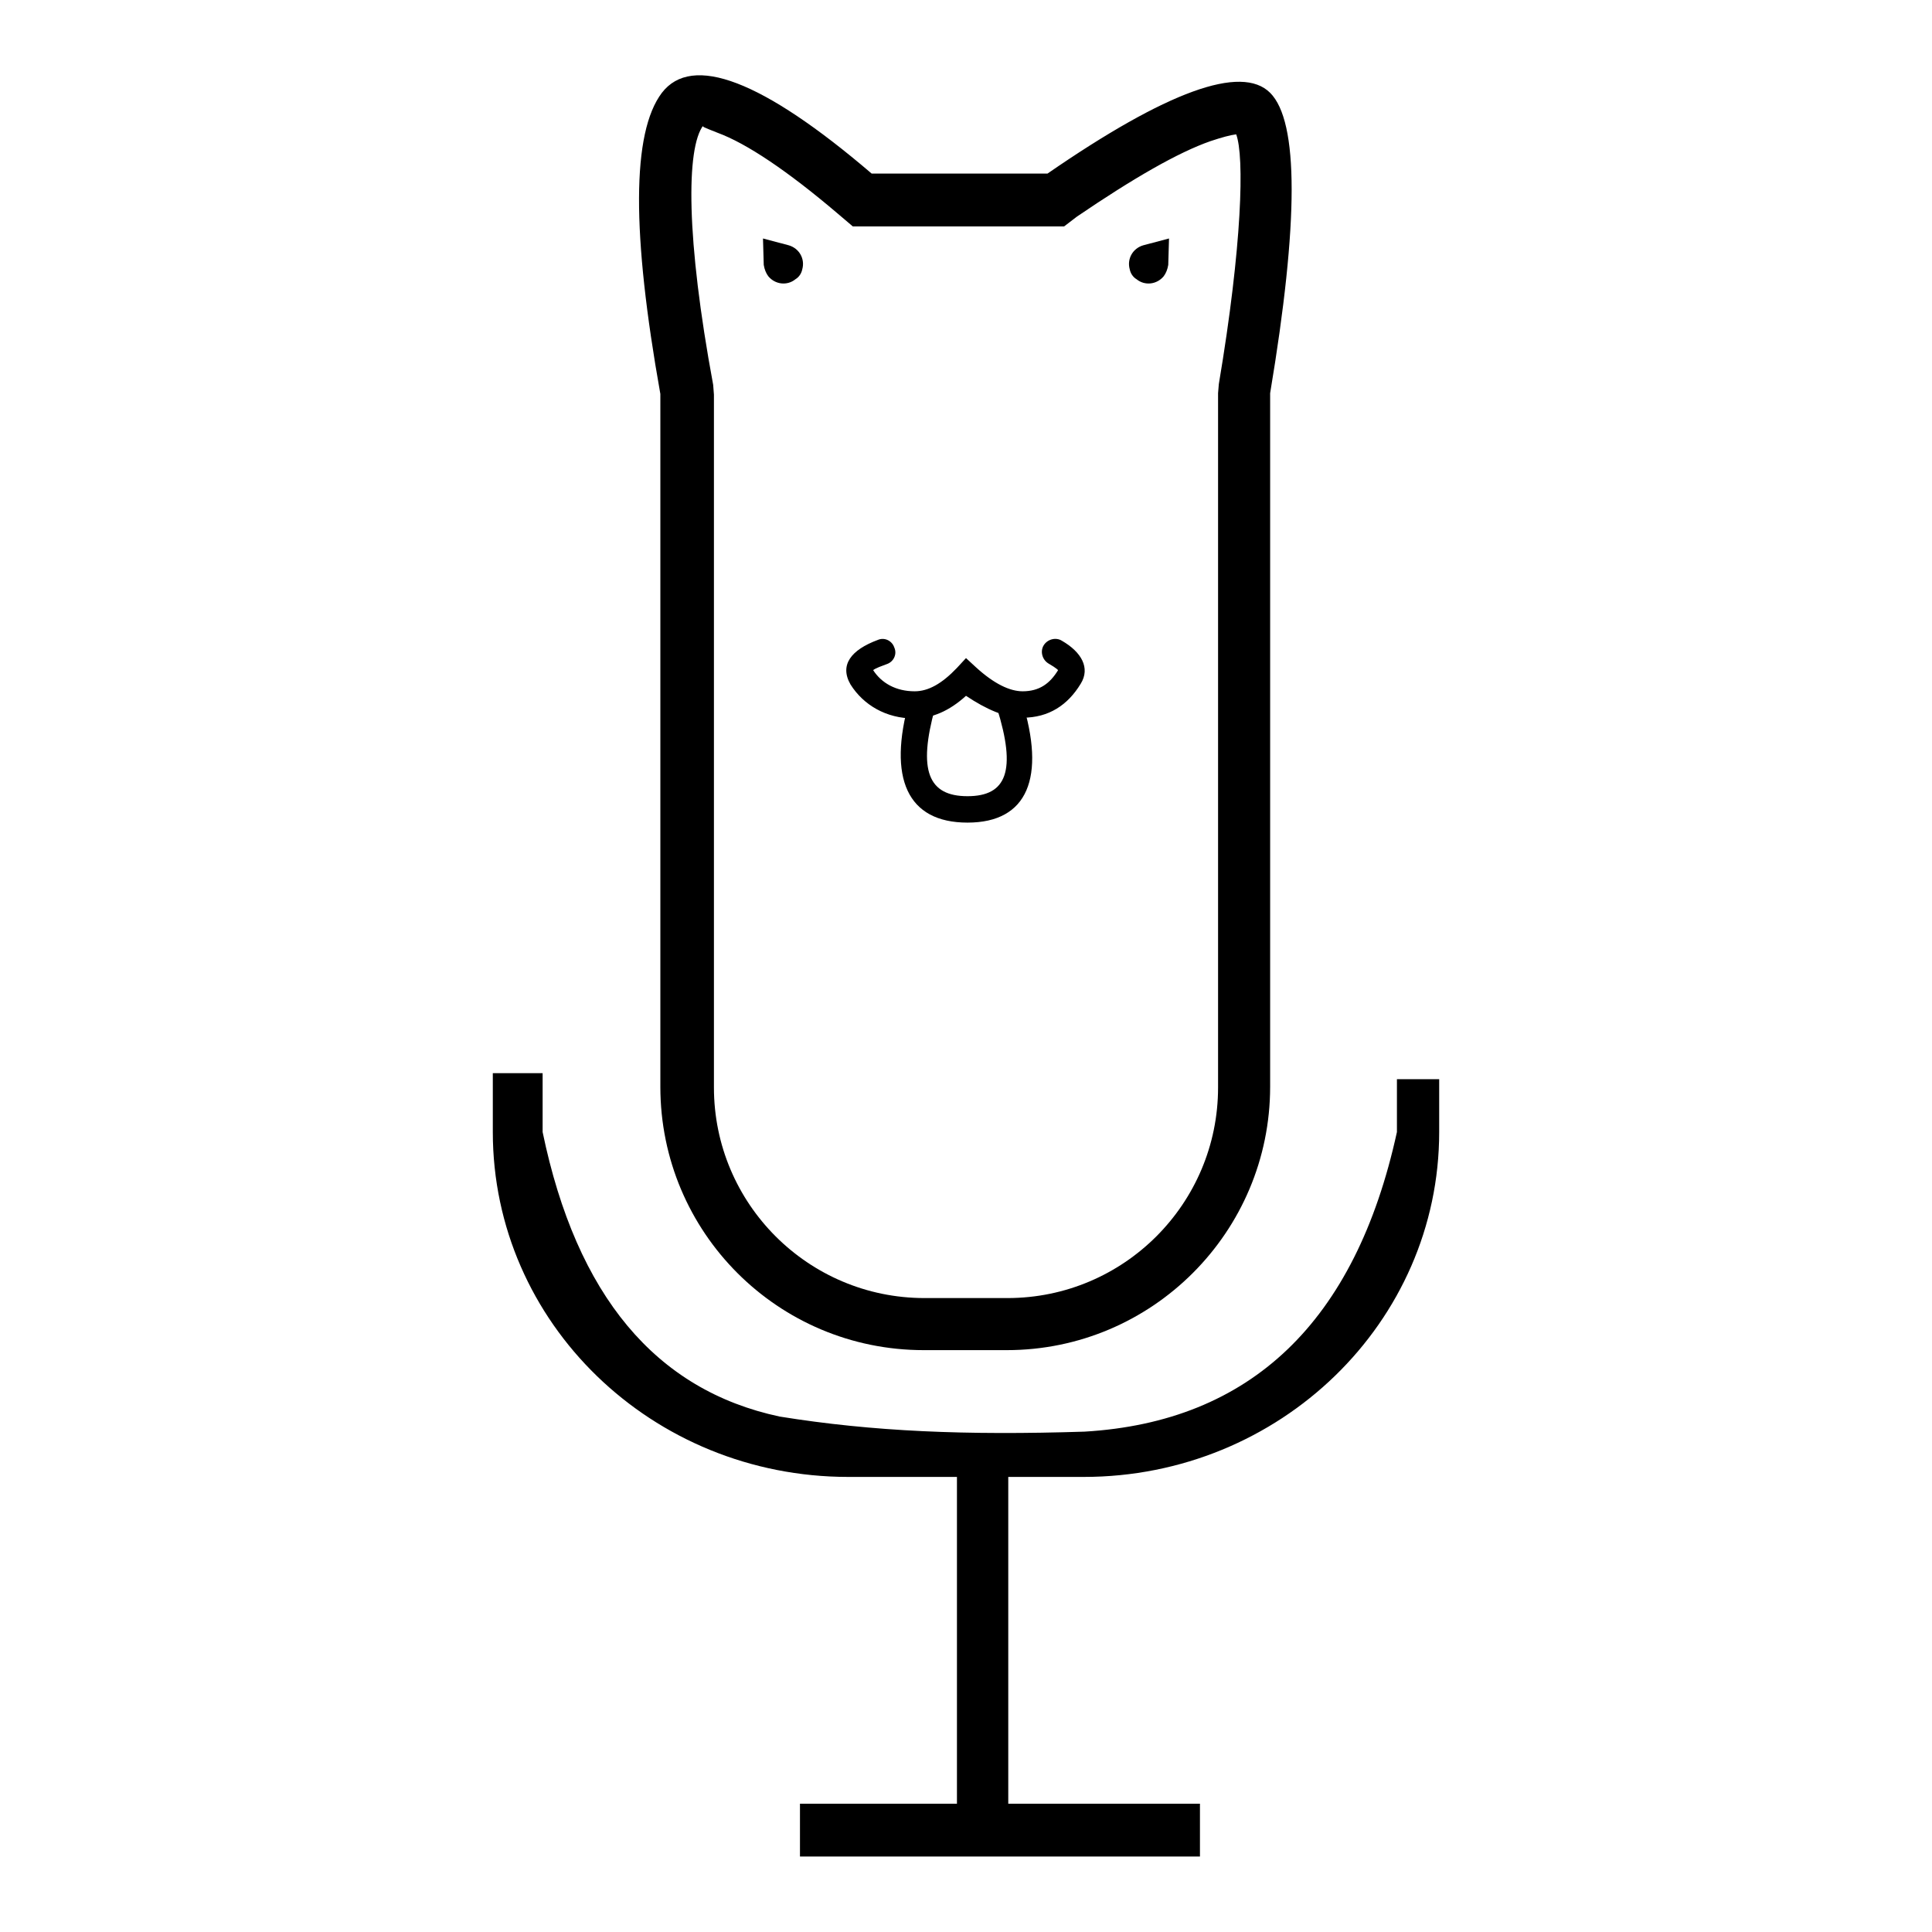 <?xml version="1.0" encoding="utf-8"?>
<!-- Svg Vector Icons : http://www.onlinewebfonts.com/icon -->
<!DOCTYPE svg PUBLIC "-//W3C//DTD SVG 1.1//EN" "http://www.w3.org/Graphics/SVG/1.1/DTD/svg11.dtd">
<svg version="1.1" xmlns="http://www.w3.org/2000/svg" xmlns:xlink="http://www.w3.org/1999/xlink" x="0px" y="0px" viewBox="0 0 256 256" enable-background="new 0 0 256 256" xml:space="preserve">
<g> <path fill="#000000" d="M160.4,18.7c-4.3,1.5-10.2,4.9-17.7,10L141,30h-28l-2-1.7c-6.7-5.7-12.1-9.3-15.9-10.7 c-2-0.8-2.1-0.8-1.9-1c-2.3,3-2.3,15,1.3,34.4l0.1,1.3v91.8c0,15.4,12.5,27.9,27.9,27.9h11c15.4,0,27.9-12.5,27.9-27.9V52.1 l0.1-1.2c3.1-18.4,3.4-30.2,2.3-33.1C163,17.9,161.9,18.2,160.4,18.7z M87.7,12.3c4-5.2,13.3-1.7,27.8,10.7h23.3 c15.8-10.9,25.7-14.5,29.5-10.7c3.8,3.8,3.8,17.1,0,39.8v91.9c0,19.2-15.6,34.9-34.9,34.9l0,0h-11c-19.3,0-34.9-15.6-34.9-34.9l0,0 V52.2C83.7,30.9,83.7,17.6,87.7,12.3z"/> <path fill="#000000" d="M126.8,239v-43.3h-14.4c-26,0-47.1-20.4-47.1-45.7v-7.8h6.6v7.8c4.5,21.7,15,34.2,31.4,37.7 c12.4,2,24.7,2.5,40.4,2c22-1.3,35.9-14.5,41.4-39.7v-7h5.6v7c0,25.2-21.1,45.7-47.1,45.7h-10V239H159v7H106v-7L126.8,239 L126.8,239z M101.1,31.6l3.4,0.9c1.4,0.4,2.2,1.8,1.8,3.2c-0.1,0.5-0.4,1-0.9,1.3c-1.1,0.9-2.7,0.7-3.6-0.4 c-0.3-0.4-0.5-0.9-0.6-1.5L101.1,31.6z M154.9,31.6l-3.4,0.9c-1.4,0.4-2.2,1.8-1.8,3.2c0.1,0.5,0.4,1,0.9,1.3 c1.1,0.9,2.7,0.7,3.6-0.4c0.3-0.4,0.5-0.9,0.6-1.5L154.9,31.6z"/> <path fill="#000000" d="M135.5,95.1c3.5,0,6-1.7,7.7-4.5c1.3-2.1,0.1-4.2-2.5-5.7c-0.8-0.5-1.9-0.2-2.4,0.6 c-0.5,0.8-0.2,1.9,0.6,2.4l0,0c1.2,0.7,1.3,0.9,1.3,0.9c-1.1,1.8-2.5,2.8-4.7,2.8c-1.7,0-3.8-1-6.2-3.2l-1.3-1.2l-1.2,1.3 c-2,2.1-3.8,3.1-5.6,3.1c-2.5,0-4.4-1.1-5.5-2.8c0,0,0.1-0.2,1.8-0.8c0.9-0.3,1.4-1.3,1-2.2c-0.3-0.9-1.3-1.4-2.2-1 c-3.5,1.3-5.1,3.3-3.6,5.9c1.7,2.7,4.7,4.5,8.4,4.5c2.4,0,4.7-1,6.9-3C130.7,94,133.2,95.1,135.5,95.1L135.5,95.1z"/> <path fill="#000000" d="M120.5,92.8c-2.9,10.3-0.3,16.2,7.7,16.2c8,0,10.4-6,7.2-16.2l-3.3,1c2.6,8.3,1.3,11.7-3.9,11.7 c-5.2,0-6.6-3.4-4.3-11.7L120.5,92.8L120.5,92.8z"/></g>
</svg>